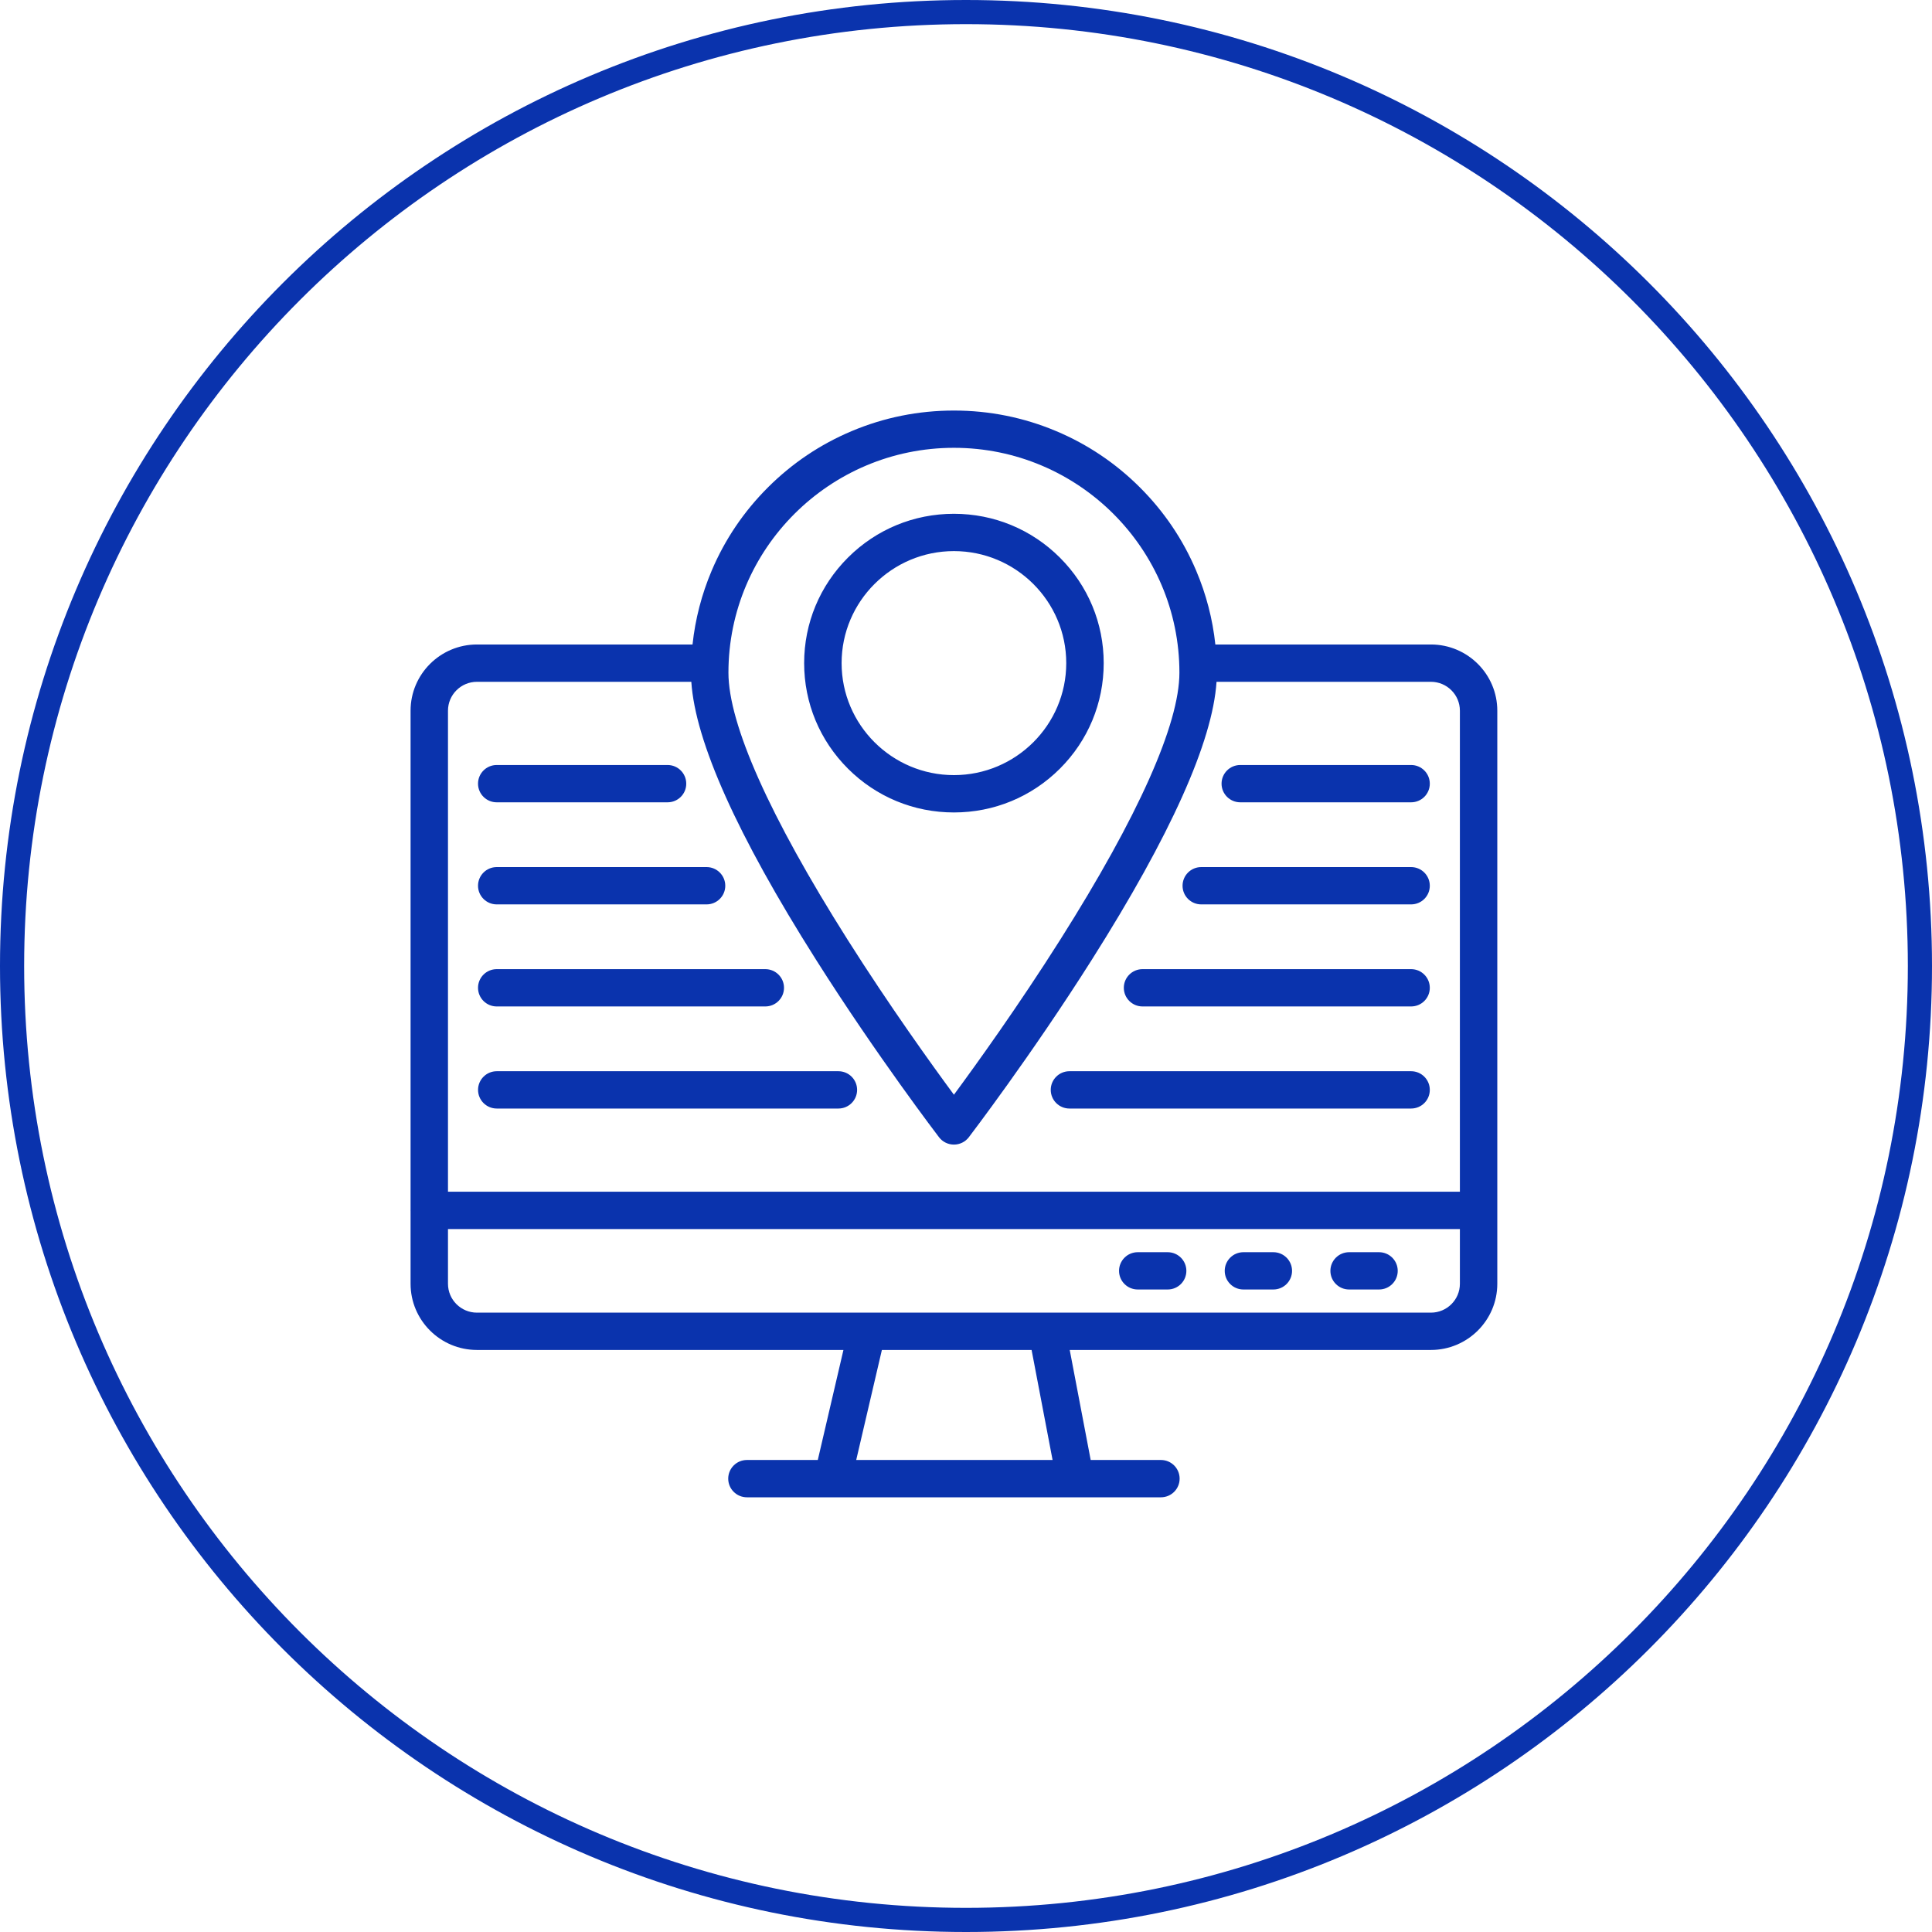 <?xml version="1.0" encoding="UTF-8"?>
<svg xmlns="http://www.w3.org/2000/svg" width="80" height="80" viewBox="0 0 80 80" fill="none">
  <g clip-path="url(#clip0_1502_461)">
    <g clip-path="url(#clip1_1502_461)">
      <g clip-path="url(#clip2_1502_461)">
        <path d="M40 79.5C61.815 79.5 79.5 61.815 79.5 40C79.5 18.185 61.815 0.5 40 0.5C18.185 0.5 0.5 18.185 0.5 40C0.5 61.815 18.185 79.5 40 79.5Z" stroke="#0A33AD"></path>
        <path d="M49.125 52.623C49.125 53.05 48.778 53.395 48.351 53.395H47.111C46.684 53.395 46.337 53.05 46.337 52.623C46.337 52.197 46.684 51.851 47.111 51.851H48.351C48.778 51.851 49.125 52.197 49.125 52.623ZM52.727 51.851H51.487C51.06 51.851 50.713 52.197 50.713 52.623C50.713 53.05 51.06 53.395 51.487 53.395H52.727C53.154 53.395 53.501 53.05 53.501 52.623C53.501 52.197 53.154 51.851 52.727 51.851ZM57.103 51.851H55.864C55.436 51.851 55.089 52.197 55.089 52.623C55.089 53.05 55.436 53.395 55.864 53.395H57.103C57.531 53.395 57.877 53.05 57.877 52.623C57.877 52.197 57.531 51.851 57.103 51.851ZM62 29.428V53.158C62 54.67 60.766 55.899 59.25 55.899H44.295L45.163 60.455H48.072C48.499 60.455 48.846 60.801 48.846 61.228C48.846 61.654 48.499 62 48.072 62H30.928C30.501 62 30.154 61.654 30.154 61.228C30.154 60.801 30.501 60.455 30.928 60.455H33.863L34.925 55.899H19.75C18.234 55.899 17.001 54.67 17.001 53.158V50.163C17 50.149 17 50.134 17 50.12C17 50.106 17 50.09 17.001 50.076V29.428C17.001 27.916 18.234 26.687 19.75 26.687H28.676C28.789 25.634 29.054 24.61 29.469 23.63C30.017 22.336 30.802 21.176 31.802 20.179C32.801 19.182 33.965 18.399 35.262 17.853C36.605 17.286 38.03 17 39.5 17C40.97 17 42.395 17.287 43.738 17.853C45.035 18.399 46.199 19.182 47.198 20.179C48.198 21.176 48.983 22.336 49.531 23.63C49.947 24.61 50.212 25.634 50.325 26.687H59.251C60.767 26.687 62 27.916 62 29.428ZM30.163 27.854C30.163 29.983 31.868 33.804 35.093 38.904C36.837 41.662 38.599 44.108 39.5 45.33C40.401 44.108 42.163 41.662 43.907 38.904C47.132 33.804 48.837 29.983 48.837 27.854C48.837 22.721 44.648 18.543 39.5 18.543C34.352 18.543 30.163 22.721 30.163 27.854ZM18.55 29.428V49.347H60.451V29.428C60.451 28.768 59.913 28.232 59.251 28.232H50.374C50.21 30.712 48.475 34.581 45.211 39.739C42.694 43.719 40.141 47.058 40.116 47.092C39.969 47.283 39.742 47.395 39.5 47.395C39.258 47.395 39.031 47.283 38.884 47.092C38.859 47.058 36.306 43.719 33.789 39.739C30.525 34.581 28.79 30.712 28.626 28.232H19.75C19.088 28.232 18.55 28.768 18.55 29.428ZM42.716 55.899H36.517L35.454 60.455H43.585L42.716 55.899ZM60.451 53.158V50.892H18.55V53.158C18.55 53.818 19.088 54.354 19.75 54.354H35.863C35.888 54.353 35.914 54.353 35.94 54.354H43.325C43.347 54.353 43.368 54.353 43.388 54.354H59.25C59.913 54.354 60.451 53.818 60.451 53.158ZM35.115 31.831C33.944 30.663 33.298 29.11 33.298 27.458C33.298 25.806 33.944 24.254 35.115 23.086C36.286 21.918 37.843 21.275 39.5 21.275C41.157 21.275 42.714 21.919 43.885 23.087C45.056 24.255 45.702 25.808 45.702 27.459C45.702 29.111 45.056 30.664 43.885 31.832C42.714 32.999 41.157 33.642 39.5 33.642C37.843 33.642 36.286 32.999 35.115 31.831ZM34.849 27.458C34.849 30.015 36.936 32.096 39.5 32.096C42.064 32.096 44.151 30.015 44.151 27.458C44.151 24.901 42.064 22.82 39.5 22.82C36.936 22.82 34.849 24.901 34.849 27.458ZM20.568 37.449H29.258C29.685 37.449 30.032 37.103 30.032 36.677C30.032 36.25 29.685 35.904 29.258 35.904H20.568C20.141 35.904 19.794 36.25 19.794 36.677C19.794 37.103 20.141 37.449 20.568 37.449ZM20.568 33.222H27.643C28.071 33.222 28.418 32.876 28.416 32.45C28.416 32.023 28.07 31.677 27.642 31.677H20.568C20.141 31.677 19.794 32.023 19.794 32.45C19.794 32.876 20.141 33.222 20.568 33.222ZM20.568 41.675H31.689C32.117 41.675 32.464 41.329 32.464 40.902C32.464 40.476 32.117 40.13 31.689 40.13H20.568C20.141 40.13 19.794 40.476 19.794 40.902C19.794 41.329 20.141 41.675 20.568 41.675ZM19.795 45.129C19.795 45.556 20.142 45.902 20.57 45.902H34.717C35.144 45.902 35.491 45.556 35.491 45.129C35.491 44.703 35.144 44.357 34.717 44.357H20.57C20.142 44.357 19.795 44.703 19.795 45.129ZM49.741 37.449H58.431C58.859 37.449 59.206 37.103 59.205 36.677C59.205 36.25 58.858 35.904 58.431 35.904H49.741C49.313 35.904 48.967 36.25 48.967 36.677C48.967 37.103 49.313 37.449 49.741 37.449ZM51.357 33.222H58.431C58.859 33.222 59.206 32.876 59.205 32.45C59.205 32.023 58.858 31.677 58.431 31.677H51.357C50.929 31.677 50.582 32.023 50.582 32.45C50.582 32.876 50.929 33.222 51.357 33.222ZM47.31 41.675H58.431C58.859 41.675 59.206 41.329 59.205 40.902C59.205 40.476 58.858 40.13 58.431 40.13H47.31C46.882 40.13 46.535 40.476 46.535 40.902C46.535 41.329 46.882 41.675 47.31 41.675ZM44.283 45.902H58.431C58.859 45.902 59.206 45.556 59.205 45.129C59.205 44.703 58.858 44.357 58.431 44.357H44.283C43.856 44.357 43.509 44.703 43.509 45.129C43.509 45.556 43.856 45.902 44.283 45.902Z" fill="#0A33AD"></path>
      </g>
    </g>
  </g>
  <defs>
    <clipPath id="clip0_1502_461">
      <rect width="80" height="80" fill="white"></rect>
    </clipPath>
    <clipPath id="clip1_1502_461">
      <rect width="80" height="80" fill="white"></rect>
    </clipPath>
    <clipPath id="clip2_1502_461">
      <rect width="80" height="80" fill="white"></rect>
    </clipPath>
  </defs>
</svg>
